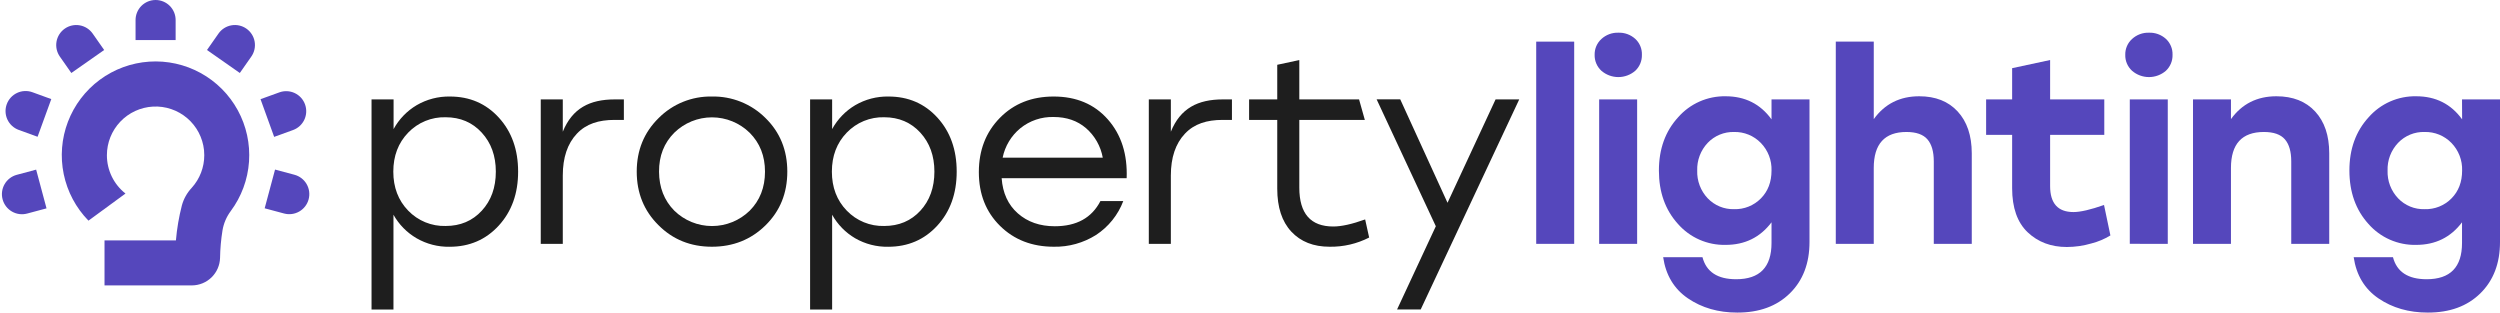 <svg width="1300" height="163" viewBox="0 0 1300 163" fill="none" xmlns="http://www.w3.org/2000/svg">
<g clip-path="url(#clip0_1_4)">
<path d="M55.59 80.71C55.59 74.225 58.078 67.987 62.541 63.283C67.004 58.578 73.102 55.765 79.578 55.424C86.054 55.083 92.414 57.239 97.347 61.449C102.28 65.659 105.409 71.601 106.09 78.05C106.17 78.93 106.22 79.81 106.22 80.71C106.229 86.996 103.89 93.059 99.66 97.71C97.237 100.301 95.486 103.446 94.56 106.87C93.035 112.818 92.005 118.882 91.48 125H54.35V148.41H99.81C103.63 148.39 107.292 146.885 110.021 144.212C112.75 141.539 114.331 137.909 114.43 134.09C114.511 129.296 114.936 124.514 115.7 119.78C116.315 116.139 117.789 112.697 120 109.74C125.551 102.264 128.844 93.355 129.49 84.066C130.136 74.778 128.108 65.498 123.646 57.326C119.184 49.154 112.474 42.431 104.311 37.952C96.147 33.474 86.872 31.427 77.582 32.055C68.292 32.682 59.376 35.958 51.889 41.494C44.403 47.03 38.658 54.594 35.336 63.293C32.014 71.991 31.253 81.459 33.142 90.576C35.032 99.694 39.494 108.079 46 114.74L65.25 100.64C62.234 98.268 59.797 95.241 58.123 91.788C56.45 88.335 55.583 84.547 55.59 80.71Z" fill="#5547BC"/>
<path d="M91.33 20.85L70.49 20.85V10.43C70.489 9.061 70.757 7.705 71.28 6.439C71.803 5.174 72.571 4.024 73.538 3.055C74.506 2.087 75.655 1.318 76.92 0.794C78.185 0.27 79.541 5.09151e-06 80.91 5.72205e-06C82.279 5.09151e-06 83.635 0.27 84.9 0.794C86.165 1.318 87.314 2.087 88.282 3.055C89.249 4.024 90.017 5.174 90.54 6.439C91.063 7.705 91.331 9.061 91.33 10.43V20.85Z" fill="#5547BC"/>
<path d="M54.169 26.003L37.098 37.956L31.115 29.413C30.331 28.292 29.774 27.027 29.478 25.691C29.182 24.355 29.152 22.974 29.389 21.627C29.627 20.279 30.128 18.991 30.863 17.837C31.598 16.683 32.553 15.685 33.674 14.9C35.938 13.315 38.739 12.694 41.46 13.174C44.182 13.654 46.601 15.196 48.187 17.459L54.169 26.003Z" fill="#5547BC"/>
<path d="M26.668 51.528L19.537 71.121L9.745 67.557C8.457 67.09 7.274 66.373 6.264 65.448C5.253 64.523 4.435 63.407 3.856 62.166C3.277 60.924 2.948 59.58 2.889 58.211C2.83 56.843 3.042 55.476 3.511 54.189C3.98 52.902 4.697 51.72 5.622 50.711C6.548 49.702 7.663 48.885 8.904 48.307C10.145 47.729 11.488 47.401 12.856 47.342C14.224 47.283 15.59 47.495 16.876 47.964L26.668 51.528Z" fill="#5547BC"/>
<path d="M18.795 88.206L24.192 108.346L14.098 111.05C11.431 111.76 8.591 111.381 6.202 109.999C3.813 108.617 2.07 106.343 1.355 103.677C0.638 101.01 1.009 98.167 2.386 95.773C3.764 93.38 6.035 91.631 8.701 90.911L18.795 88.206Z" fill="#5547BC"/>
<path d="M124.715 37.957L107.636 25.998L113.618 17.455C115.204 15.191 117.623 13.649 120.345 13.17C123.066 12.69 125.867 13.311 128.131 14.896C130.394 16.481 131.936 18.9 132.416 21.622C132.896 24.343 132.275 27.144 130.69 29.408L124.707 37.952L124.715 37.957Z" fill="#5547BC"/>
<path d="M142.563 71.173L135.474 51.574L145.269 48.031C146.556 47.564 147.923 47.355 149.291 47.417C150.659 47.479 152.002 47.81 153.242 48.391C154.482 48.972 155.595 49.792 156.518 50.804C157.441 51.816 158.155 53.001 158.619 54.289C159.559 56.886 159.428 59.751 158.255 62.252C157.083 64.754 154.965 66.687 152.367 67.626L142.563 71.173Z" fill="#5547BC"/>
<path d="M137.63 108.312L143.027 88.173L153.121 90.877C155.79 91.593 158.066 93.339 159.448 95.732C160.83 98.126 161.204 100.97 160.489 103.639C160.136 104.962 159.525 106.203 158.693 107.289C157.86 108.376 156.821 109.288 155.636 109.974C154.45 110.659 153.141 111.104 151.784 111.283C150.426 111.462 149.047 111.371 147.724 111.017L137.63 108.312Z" fill="#5547BC"/>
<path d="M233.94 50.19C244.253 50.19 252.747 53.857 259.42 61.19C266.093 68.523 269.427 77.88 269.42 89.26C269.42 100.64 266.06 109.993 259.34 117.32C252.62 124.647 244.103 128.313 233.79 128.32C227.763 128.43 221.82 126.895 216.6 123.88C211.581 120.951 207.437 116.732 204.6 111.66V160.95H193.2V51.69H204.66V67.13C207.47 61.983 211.615 57.689 216.66 54.7C221.899 51.645 227.876 50.085 233.94 50.19ZM231.73 117.51C239.37 117.51 245.63 114.87 250.51 109.59C255.39 104.31 257.83 97.53 257.83 89.25C257.83 81.05 255.39 74.29 250.51 68.97C245.63 63.65 239.37 60.983 231.73 60.97C228.105 60.871 224.499 61.532 221.144 62.91C217.789 64.287 214.759 66.352 212.25 68.97C207.097 74.303 204.52 81.063 204.52 89.25C204.52 97.437 207.097 104.193 212.25 109.52C214.76 112.137 217.79 114.199 221.145 115.575C224.5 116.951 228.105 117.61 231.73 117.51Z" fill="#1E1E1E"/>
<path d="M370.18 50.19C375.327 50.082 380.443 51.013 385.222 52.925C390.002 54.837 394.348 57.692 398 61.32C405.6 68.74 409.4 78.05 409.4 89.25C409.4 100.45 405.623 109.757 398.07 117.17C390.53 124.59 381.233 128.3 370.18 128.3C359.127 128.3 349.873 124.567 342.42 117.1C334.873 109.64 331.1 100.357 331.1 89.25C331.1 78.143 334.897 68.857 342.49 61.39C346.11 57.749 350.429 54.88 355.188 52.955C359.948 51.03 365.047 50.09 370.18 50.19ZM389.79 69C384.558 63.885 377.532 61.02 370.215 61.02C362.898 61.02 355.872 63.885 350.64 69C345.307 74.333 342.66 81.093 342.7 89.28C342.74 97.467 345.387 104.223 350.64 109.55C355.882 114.672 362.921 117.54 370.25 117.54C377.579 117.54 384.618 114.672 389.86 109.55C395.147 104.217 397.793 97.46 397.8 89.28C397.807 81.1 395.137 74.34 389.79 69Z" fill="#1E1E1E"/>
<path d="M462 50.19C472.313 50.19 480.807 53.857 487.48 61.19C494.153 68.523 497.487 77.88 497.48 89.26C497.48 100.64 494.12 109.993 487.4 117.32C480.68 124.647 472.163 128.313 461.85 128.32C455.82 128.429 449.874 126.894 444.65 123.88C439.654 120.941 435.532 116.723 432.71 111.66V160.95H421.25V51.69H432.71V67.13C435.52 61.983 439.665 57.689 444.71 54.7C449.952 51.643 455.933 50.083 462 50.19ZM459.79 117.51C467.43 117.51 473.69 114.87 478.57 109.59C483.45 104.31 485.89 97.53 485.89 89.25C485.89 81.05 483.45 74.29 478.57 68.97C473.69 63.65 467.43 60.983 459.79 60.97C456.165 60.871 452.559 61.532 449.204 62.91C445.849 64.287 442.819 66.352 440.31 68.97C435.157 74.303 432.58 81.063 432.58 89.25C432.58 97.437 435.157 104.193 440.31 109.52C442.819 112.135 445.847 114.197 449.2 115.573C452.553 116.949 456.157 117.609 459.78 117.51H459.79Z" fill="#1E1E1E"/>
<path d="M547.89 50.19C559.67 50.19 569.06 54.15 576.06 62.07C583.06 69.99 586.327 80.187 585.86 92.66H520.86C521.407 100.4 524.213 106.5 529.28 110.96C534.347 115.42 540.747 117.65 548.48 117.65C559.813 117.65 567.73 113.28 572.23 104.54H584.11C581.37 111.798 576.385 117.992 569.88 122.22C563.334 126.334 555.73 128.448 548 128.3C536.667 128.3 527.333 124.68 520 117.44C512.667 110.2 509 100.893 509 89.52C509 78.14 512.637 68.74 519.91 61.32C527.183 53.9 536.51 50.19 547.89 50.19ZM547.89 60.84C541.595 60.664 535.444 62.746 530.55 66.71C525.827 70.603 522.586 76.001 521.37 82H573.44C572.373 76.037 569.3 70.617 564.73 66.64C560.243 62.78 554.63 60.847 547.89 60.84Z" fill="#1E1E1E"/>
<path d="M635.91 51.69H640.61V62.35H635.77C627.58 62.35 621.04 64.35 616.16 69.52C611.28 74.69 608.84 81.92 608.84 91.29V126.8H597.38V51.69H608.84V68.49C613.81 56.29 622.84 51.69 635.91 51.69Z" fill="#1E1E1E"/>
<path d="M319.72 51.69H324.41V62.35H319.58C311.38 62.35 304.85 64.35 299.97 69.52C295.09 74.69 292.65 81.92 292.65 91.29V126.8H281.19V51.69H292.65V68.49C297.62 56.29 306.64 51.69 319.72 51.69Z" fill="#1E1E1E"/>
<path d="M709.88 114.1L711.96 123.52C705.595 126.776 698.528 128.417 691.38 128.3C683 128.3 676.37 125.683 671.49 120.45C666.61 115.217 664.17 107.773 664.17 98.12V62.35H649.53V51.69H664.17V33.69L675.64 31.23V51.69H706.71L709.71 62.35H675.64V97.57C675.64 111.05 681.53 117.787 693.31 117.78C697.55 117.78 703.073 116.553 709.88 114.1Z" fill="#1E1E1E"/>
<path d="M777.7 51.69H790L738.76 160.93H726.47L746.63 117.65L715.84 51.65H728.12L752.71 105.45L777.7 51.69Z" fill="#1E1E1E"/>
<path d="M798.83 126.8V21.65H818.58V126.8H798.83Z" fill="#5547BC"/>
<path d="M841.5 17C844.753 16.875 847.925 18.027 850.34 20.21C851.474 21.259 852.369 22.539 852.964 23.965C853.559 25.39 853.841 26.926 853.79 28.47C853.836 30.023 853.552 31.569 852.958 33.005C852.363 34.441 851.471 35.734 850.34 36.8C847.894 38.915 844.769 40.08 841.535 40.08C838.301 40.08 835.176 38.915 832.73 36.8C831.581 35.744 830.673 34.454 830.065 33.017C829.458 31.58 829.166 30.029 829.21 28.47C829.177 26.933 829.474 25.406 830.081 23.993C830.688 22.58 831.592 21.314 832.73 20.28C835.113 18.084 838.261 16.906 841.5 17ZM831.56 126.8V51.69H851.31V126.8H831.56Z" fill="#5547BC"/>
<path d="M921.19 51.69H940.94V125.84C940.94 136.947 937.533 145.847 930.72 152.54C923.907 159.233 914.79 162.567 903.37 162.54C893.523 162.54 884.987 160.083 877.76 155.17C870.533 150.257 866.227 143.11 864.84 133.73H885.28C887.28 141.383 893.127 145.207 902.82 145.2C915.073 145.2 921.197 138.92 921.19 126.36V115.6C915.29 123.433 907.327 127.347 897.3 127.34C892.621 127.443 887.976 126.519 883.693 124.632C879.409 122.746 875.592 119.942 872.51 116.42C865.923 109.14 862.63 99.9 862.63 88.7C862.63 77.5 865.963 68.26 872.63 60.98C875.702 57.477 879.5 54.685 883.76 52.799C888.021 50.913 892.641 49.978 897.3 50.06C907.42 50.06 915.383 54.06 921.19 62.06V51.69ZM901.72 108.77C904.306 108.848 906.879 108.391 909.28 107.427C911.681 106.464 913.856 105.014 915.67 103.17C919.35 99.437 921.19 94.613 921.19 88.7C921.281 86.045 920.832 83.399 919.871 80.922C918.911 78.445 917.457 76.189 915.6 74.29C913.8 72.443 911.638 70.987 909.25 70.013C906.862 69.039 904.298 68.568 901.72 68.63C899.165 68.564 896.624 69.033 894.261 70.007C891.898 70.982 889.765 72.441 888 74.29C886.184 76.212 884.767 78.476 883.832 80.949C882.896 83.423 882.461 86.057 882.55 88.7C882.461 91.343 882.896 93.977 883.832 96.451C884.767 98.924 886.184 101.188 888 103.11C889.765 104.959 891.898 106.418 894.261 107.392C896.624 108.367 899.165 108.837 901.72 108.77Z" fill="#5547BC"/>
<path d="M998 50.06C1006.47 50.06 1013.14 52.7 1018 57.98C1022.86 63.26 1025.3 70.497 1025.32 79.69V126.8H1005.57V83.92C1005.57 78.82 1004.46 74.997 1002.25 72.45C1000.04 69.903 996.403 68.63 991.35 68.63C980.017 68.63 974.35 74.863 974.35 87.33V126.8H954.61V21.65H974.36V61.94C980.073 54.02 987.953 50.06 998 50.06Z" fill="#5547BC"/>
<path d="M1094.09 106.59L1097.41 122.43C1094.34 124.304 1091.01 125.706 1087.53 126.59C1083.38 127.803 1079.08 128.425 1074.76 128.44C1066.56 128.44 1059.77 125.89 1054.39 120.79C1049.01 115.69 1046.32 108.043 1046.31 97.85V70.13H1032.78V51.69H1046.31V35.45L1066.06 31.21V51.69H1094.23V70.13H1066.06V96.76C1066.06 105.767 1070.11 110.27 1078.21 110.27C1081.8 110.27 1087.09 109.043 1094.09 106.59Z" fill="#5547BC"/>
<path d="M1117.43 17C1120.68 16.877 1123.85 18.029 1126.27 20.21C1127.4 21.259 1128.3 22.539 1128.89 23.965C1129.49 25.39 1129.77 26.926 1129.72 28.47C1129.77 30.023 1129.48 31.569 1128.89 33.005C1128.29 34.441 1127.4 35.734 1126.27 36.8C1123.82 38.915 1120.7 40.08 1117.46 40.08C1114.23 40.08 1111.11 38.915 1108.66 36.8C1107.51 35.746 1106.6 34.456 1105.99 33.019C1105.38 31.581 1105.09 30.03 1105.14 28.47C1105.1 26.932 1105.4 25.405 1106.01 23.991C1106.61 22.578 1107.52 21.312 1108.66 20.28C1111.04 18.084 1114.19 16.906 1117.43 17ZM1107.49 126.79V51.69H1127.24V126.8L1107.49 126.79Z" fill="#5547BC"/>
<path d="M1183.72 50.06C1192.28 50.06 1199 52.7 1203.88 57.98C1208.76 63.26 1211.2 70.497 1211.2 79.69V126.8H1191.45V83.92C1191.45 78.82 1190.35 74.997 1188.14 72.45C1185.93 69.903 1182.3 68.63 1177.23 68.63C1165.81 68.63 1160.1 74.863 1160.1 87.33V126.8H1140.36V51.69H1160.1V61.94C1165.81 54.02 1173.69 50.06 1183.72 50.06Z" fill="#5547BC"/>
<path d="M1280.25 51.69H1300V125.84C1300 136.947 1296.59 145.847 1289.78 152.54C1282.97 159.233 1273.85 162.567 1262.44 162.54C1252.58 162.54 1244.04 160.083 1236.82 155.17C1229.6 150.257 1225.3 143.11 1223.91 133.73H1244.34C1246.34 141.383 1252.19 145.207 1261.88 145.2C1274.13 145.2 1280.26 138.92 1280.25 126.36V115.6C1274.36 123.433 1266.39 127.347 1256.36 127.34C1251.68 127.443 1247.04 126.519 1242.75 124.632C1238.47 122.746 1234.65 119.942 1231.57 116.42C1224.99 109.14 1221.7 99.9 1221.69 88.7C1221.68 77.5 1225.02 68.26 1231.69 60.98C1234.77 57.471 1238.57 54.675 1242.84 52.789C1247.11 50.903 1251.74 49.972 1256.41 50.06C1266.54 50.06 1274.51 54.06 1280.3 62.06L1280.25 51.69ZM1260.78 108.77C1263.37 108.855 1265.96 108.402 1268.37 107.438C1270.78 106.474 1272.96 105.021 1274.78 103.17C1278.46 99.437 1280.3 94.613 1280.3 88.7C1280.39 86.045 1279.94 83.399 1278.98 80.922C1278.02 78.445 1276.57 76.189 1274.71 74.29C1272.91 72.443 1270.75 70.987 1268.36 70.013C1265.97 69.039 1263.41 68.568 1260.83 68.63C1258.26 68.545 1255.69 69.006 1253.31 69.981C1250.93 70.957 1248.78 72.425 1247 74.29C1245.18 76.209 1243.76 78.472 1242.82 80.946C1241.88 83.42 1241.45 86.056 1241.54 88.7C1241.45 91.344 1241.88 93.98 1242.82 96.454C1243.76 98.928 1245.18 101.191 1247 103.11C1248.77 104.968 1250.91 106.433 1253.29 107.408C1255.66 108.384 1258.21 108.847 1260.78 108.77Z" fill="#5547BC"/>
</g>
<defs>
<clipPath id="clip0_1_4">
<rect width="1300" height="162.57" fill="white"/>
</clipPath>
</defs>
</svg>
